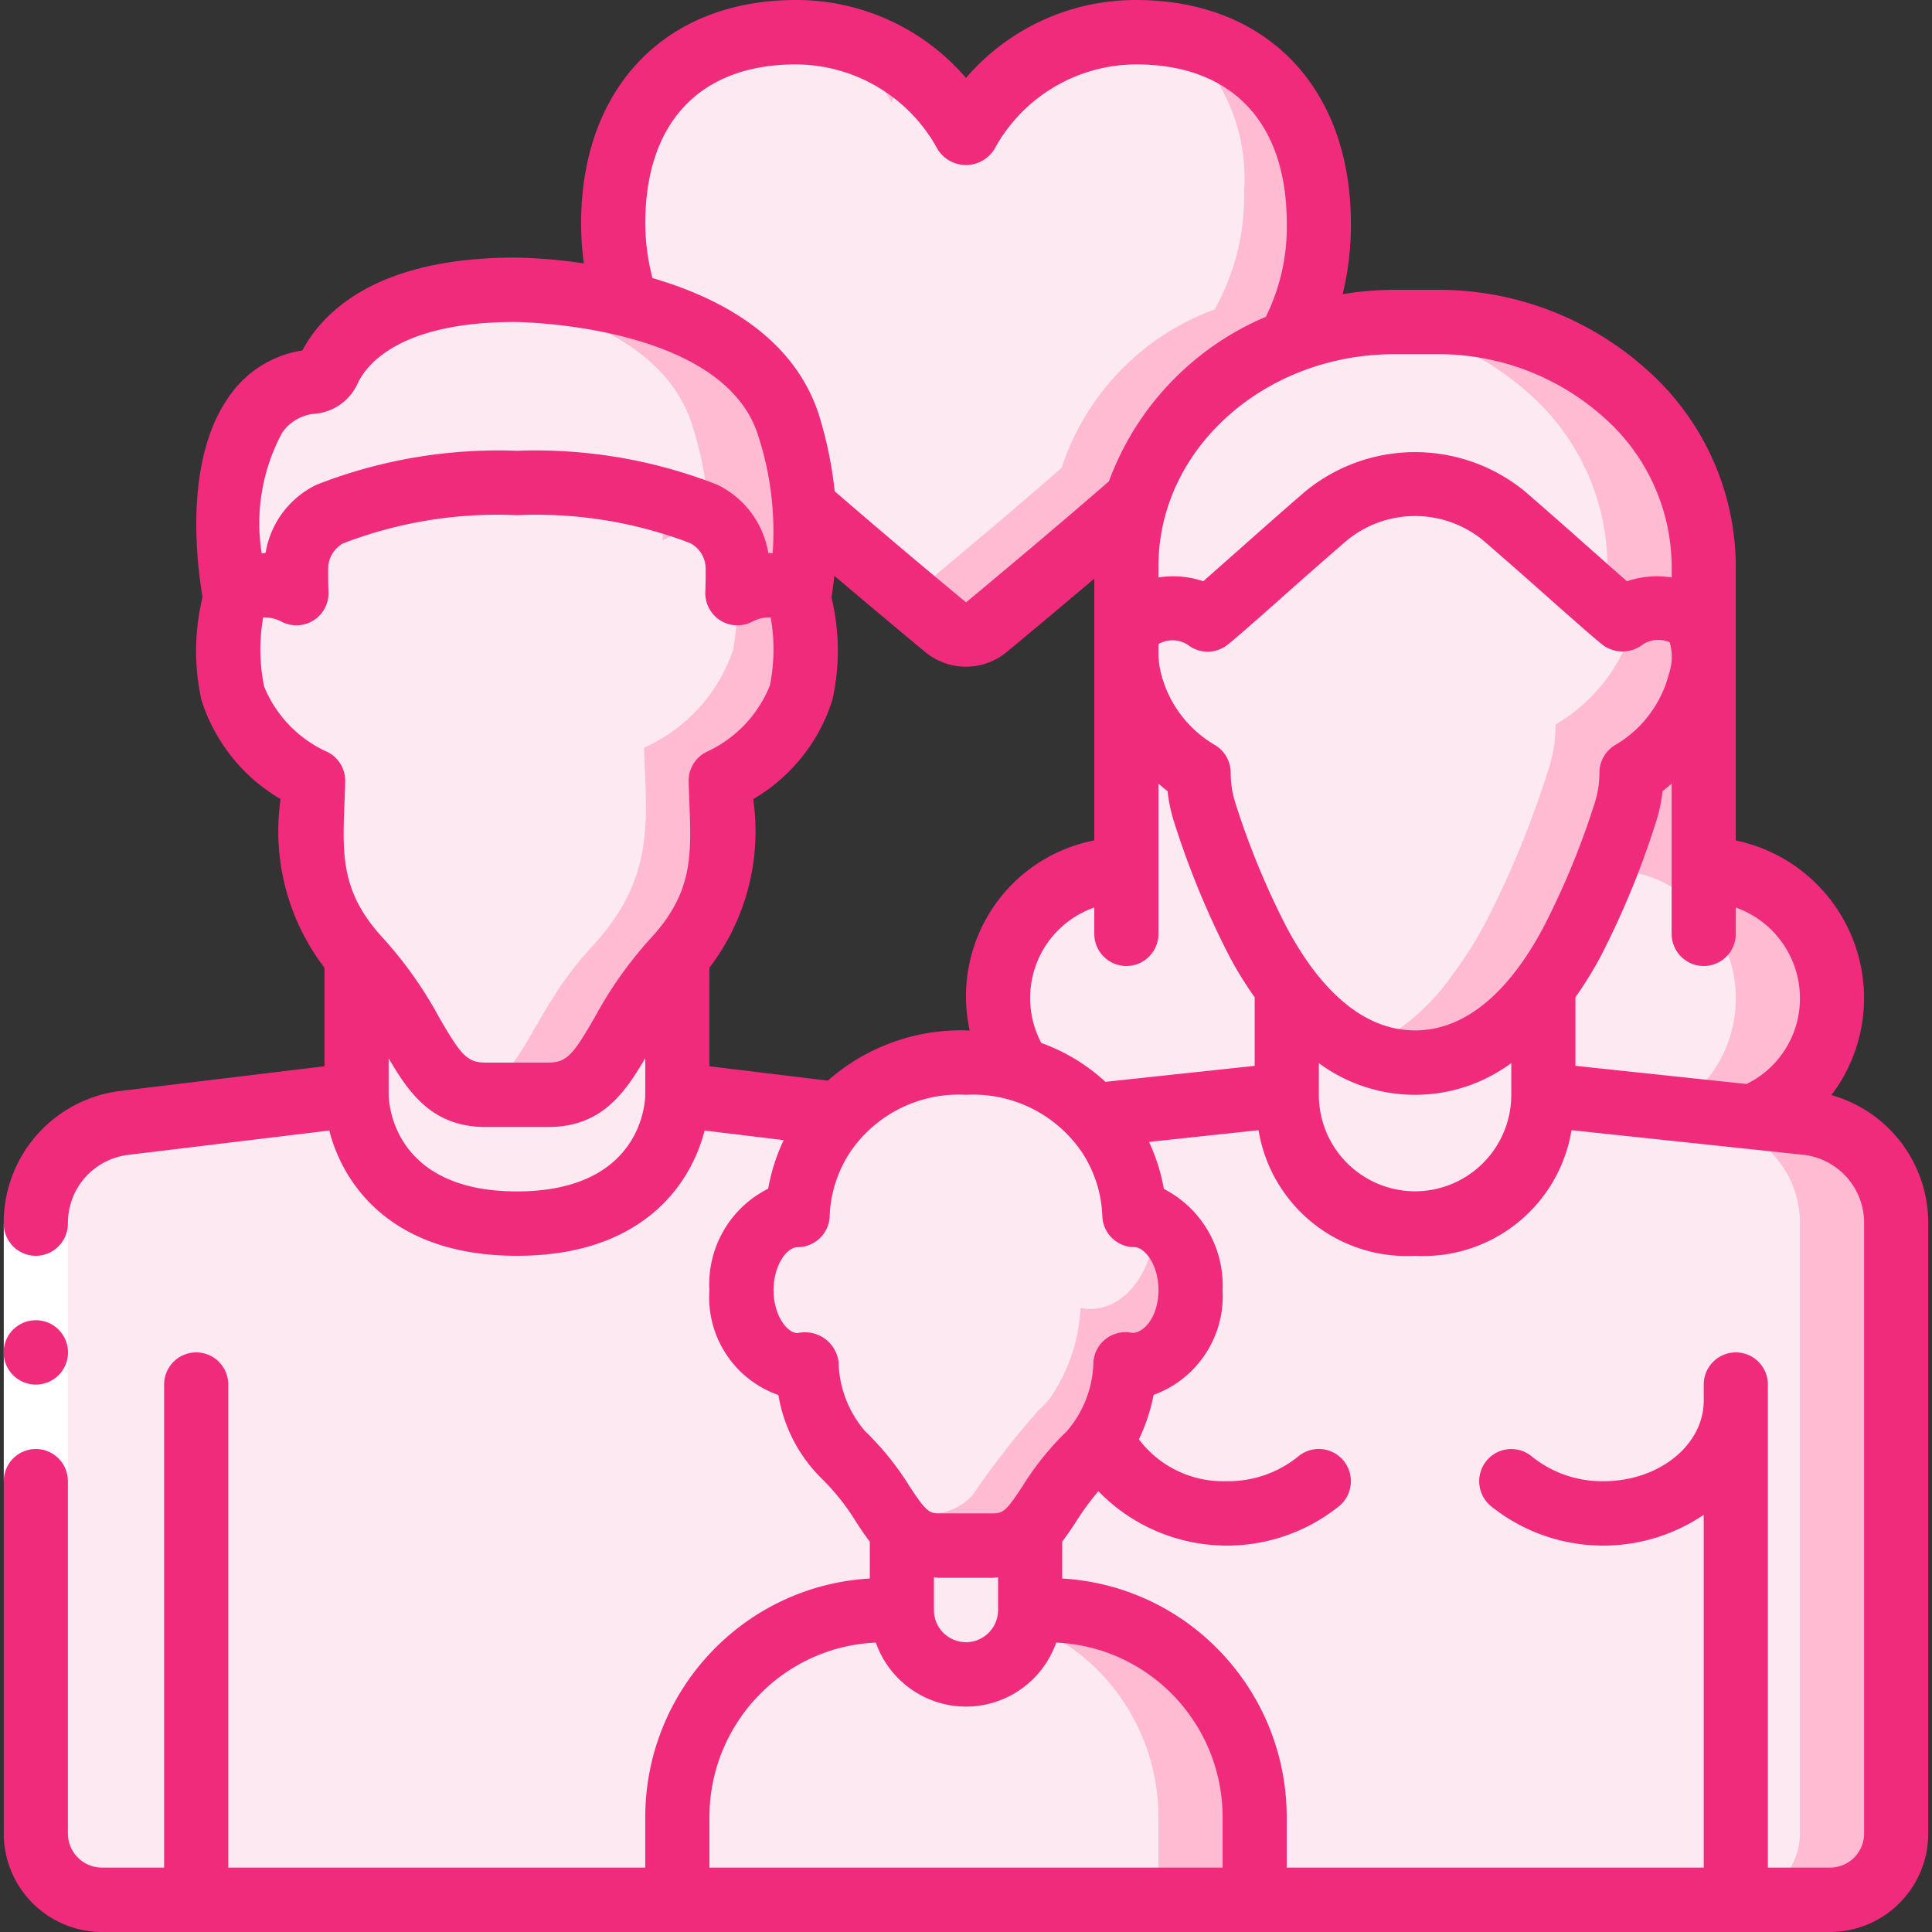 <svg xmlns="http://www.w3.org/2000/svg" width="60" height="60" viewBox="0 0 60 60">
    <rect x="0" y="0" width="60" height="60" fill="#333333" stroke="none"/>
    <g fill="none" fill-rule="nonzero">
        <path fill="#FDE9F1" d="M56.118 34.87l-1.703-.18a3.997 3.997 0 0 0 2.394-4.465A3.983 3.983 0 0 0 52.911 27v-9.42a7.195 7.195 0 0 0-2.441-5.36A8.739 8.739 0 0 0 44.593 10h-1.295a8.944 8.944 0 0 0-3.257.61c-2.25.824-4.001 2.637-4.752 4.92a6.994 6.994 0 0 0-.308 2.05V27a3.982 3.982 0 0 0-3.517 2.118 4.012 4.012 0 0 0 .21 4.112A5.937 5.937 0 0 0 30 33a5.16 5.16 0 0 0-3.945 1.61l-5.02-.61v-4.3c1.693-1.89 1.395-3.56 1.345-5.45a4.643 4.643 0 0 0 2.5-2.75 6.19 6.19 0 0 0-.08-2.8v-.01a10.757 10.757 0 0 0-.299-5.44c-.687-2.24-3.018-3.3-5.06-3.8A16.173 16.173 0 0 0 15.995 9c-4.174 0-5.43 1.71-5.788 2.48a.6.6 0 0 1-.488.37c-2.67.26-2.938 3.99-2.4 6.81v.01a6.086 6.086 0 0 0-.09 2.83 4.646 4.646 0 0 0 2.49 2.75c-.04 1.89-.338 3.56 1.355 5.45V34l-7.192.87A3.13 3.13 0 0 0 1.112 38v18.95A2.06 2.06 0 0 0 3.176 59h53.65a2.06 2.06 0 0 0 2.062-2.05V38a3.13 3.13 0 0 0-2.769-3.13z"/>
        <path fill="#FEBBD2" d="M56.895 31a3.965 3.965 0 0 1-2.48 3.69l-7.391.09v-3.34c.328-.44-.11-1.92.159-2.44.817-1.56 2.281-3.93 2.55-4.78.129-.394.193-.806.19-1.22 1.503-.84 2.988-1.51 2.988-2.69V27a4.002 4.002 0 0 1 3.984 4z"/>
        <path fill="#FDE9F1" d="M53.907 31a3.965 3.965 0 0 1-2.48 3.69l-4.403.05v-3.3c.328-.44-.11-1.92.159-2.44.817-1.56 2.281-3.93 2.55-4.78.129-.394.193-.806.19-1.22v4a4.002 4.002 0 0 1 3.984 4zM40.868 31.44v3.34l-6.894-.14a4.847 4.847 0 0 0-2.3-1.41 4.017 4.017 0 0 1-.205-4.11A3.986 3.986 0 0 1 34.98 27v-6.69c0 1.18 1.294 1.85 2.799 2.69-.004.414.06.826.189 1.22A43.054 43.054 0 0 0 39.96 30c.262.504.566.986.907 1.44z"/>
        <path fill="#FEBBD2" d="M40.957 6.94a7.147 7.147 0 0 1-.916 3.67c-2.25.824-4.001 2.637-4.752 4.92-1.574 1.38-3.635 3.1-4.651 3.94a.989.989 0 0 1-1.266.01c-.308-.25-.697-.58-1.145-.95-.976-.82-2.192-1.84-3.237-2.76a11.35 11.35 0 0 0-.489-2.52c-.627-2.04-2.62-3.1-4.512-3.66-.19-.05-.368-.1-.548-.14-.02-.06-.04-.13-.06-.2a7.37 7.37 0 0 1-.338-2.31c0-3.96 2.43-5.94 5.678-5.94.377.001.754.035 1.125.1a5.75 5.75 0 0 1 2.48 1.11A6.128 6.128 0 0 1 30 4.17 5.997 5.997 0 0 1 35.28 1a6.96 6.96 0 0 1 1.304.12c2.57.47 4.373 2.41 4.373 5.82z"/>
        <path fill="#FDE9F1" d="M38.636 5.94a7.147 7.147 0 0 1-.916 3.67c-2.25.824-4.001 2.637-4.752 4.92-1.573 1.38-3.635 3.1-4.651 3.94a.466.466 0 0 1-.09.06c-.976-.82-2.192-1.84-3.237-2.76a11.35 11.35 0 0 0-.489-2.52c-.627-2.04-2.62-3.1-4.512-3.66-.2-.12-.398-.23-.608-.34a7.37 7.37 0 0 1-.338-2.31c0-3.96 2.43-5.94 5.678-5.94.377.001.754.035 1.125.1a6.219 6.219 0 0 1 1.833 2.07c.186-.34.402-.66.648-.96A6.128 6.128 0 0 1 30 4.17 5.997 5.997 0 0 1 35.28 1a6.96 6.96 0 0 1 1.304.12 5.745 5.745 0 0 1 2.052 4.82z"/>
        <path fill="#FEBBD2" d="M24.88 21.5a4.643 4.643 0 0 1-2.5 2.75c.05 1.89.348 3.56-1.345 5.45-.037.05-.077.096-.12.14-1.942 2.08-1.942 4.16-3.894 4.16h-1.943c-.167 0-.334-.017-.498-.05-1.464-.34-1.623-2.23-3.387-4.11a1.499 1.499 0 0 1-.12-.14c-1.692-1.89-1.394-3.56-1.354-5.45a4.646 4.646 0 0 1-2.49-2.75 6.086 6.086 0 0 1 .09-2.83v-.01a.741.741 0 0 1 .448-.42 1.972 1.972 0 0 1 1.444.18c-.01-.22-.01-.45-.01-.71a1.904 1.904 0 0 1 1.046-1.75 14.332 14.332 0 0 1 5.807-.96c1.507-.03 3.01.139 4.473.5.452.12.895.274 1.325.46a1.896 1.896 0 0 1 1.056 1.75c0 .14 0 .27-.01.39.01.11 0 .22 0 .32.01 0 .01-.01.02-.01a1.961 1.961 0 0 1 1.424-.17c.212.074.38.239.458.45v.01a6.19 6.19 0 0 1 .08 2.8z"/>
        <path fill="#FDE9F1" d="M22.918 18.41c0 .593-.05 1.185-.15 1.77A5.114 5.114 0 0 1 20 23.22c.06 2.09.389 3.94-1.484 6.03-.04.052-.084.103-.13.15-1.972 2.11-2.131 4.21-3.805 4.55-1.464-.34-1.623-2.23-3.387-4.11a1.499 1.499 0 0 1-.12-.14c-1.692-1.89-1.394-3.56-1.354-5.45a4.646 4.646 0 0 1-2.49-2.75 6.086 6.086 0 0 1 .09-2.83v-.01a.741.741 0 0 1 .448-.42 1.972 1.972 0 0 1 1.444.18c-.01-.22-.01-.45-.01-.71a1.904 1.904 0 0 1 1.046-1.75 14.332 14.332 0 0 1 5.807-.96c1.507-.03 3.01.139 4.473.5.04.164.06.332.06.5 0 .28 0 .54-.01.78a2.144 2.144 0 0 1 1.594-.2.864.864 0 0 1 .508.5v.01c.134.32.208.663.219 1.01.01.1.02.21.02.31z"/>
        <path fill="#FEBBD2" d="M24.8 18.69a.755.755 0 0 0-.458-.45 1.958 1.958 0 0 0-1.444.18c.01-.22.01-.45.01-.71a1.904 1.904 0 0 0-.897-1.66c-.05-.03-.1-.06-.16-.09a14.234 14.234 0 0 0-5.797-.96c-.537 0-1.035.02-1.494.05-1.48.046-2.94.354-4.313.91a1.904 1.904 0 0 0-1.046 1.75c0 .26 0 .49.01.71a1.972 1.972 0 0 0-1.444-.18.741.741 0 0 0-.448.42 11.897 11.897 0 0 1-.22-2.61c.05-2.1.738-4.02 2.62-4.2a.6.6 0 0 0 .488-.37c.31-.66 1.285-2.03 4.234-2.38a10.59 10.59 0 0 1 1.554-.1c1.161.026 2.317.177 3.446.45 2.042.5 4.373 1.56 5.06 3.8.565 1.757.668 3.631.3 5.44z"/>
        <path fill="#FDE9F1" d="M22.011 16.05c-.05-.03-.1-.06-.16-.09a14.234 14.234 0 0 0-5.797-.96c-.537 0-1.035.02-1.494.05a22.79 22.79 0 0 0-1.494-.05c-3.028 0-3.984 2.56-4.98 3-.06.03-.937-1.98-.987-1.95.05-2.1.738-4.02 2.62-4.2a.6.6 0 0 0 .488-.37c.31-.66 1.285-2.03 4.234-2.38.677.072 1.35.19 2.012.35 2.042.5 4.373 1.56 5.06 3.8.258.819.421 1.664.488 2.52.009.093.012.187.01.28z"/>
        <path fill="#FEBBD2" d="M52.91 20.31A4.496 4.496 0 0 1 50.67 24c.003.414-.061.826-.19 1.22a25.767 25.767 0 0 1-1.644 4c-.262.504-.565.986-.906 1.44A5.025 5.025 0 0 1 43.946 33a4.087 4.087 0 0 1-1.674-.36 6.1 6.1 0 0 1-2.31-1.98 10.363 10.363 0 0 1-.907-1.44 25.767 25.767 0 0 1-1.644-4 3.813 3.813 0 0 1-.19-1.22 4.496 4.496 0 0 1-2.24-3.69 1.303 1.303 0 0 1 .498-1.18 1.89 1.89 0 0 1 2.022.11c.538-.43 2.131-1.88 3.685-3.22a4.242 4.242 0 0 1 5.519 0c1.554 1.34 3.147 2.79 3.685 3.22.135-.1.282-.18.439-.24.521-.19 1.1-.143 1.583.13.361.278.55.726.499 1.18z"/>
        <path fill="#FDE9F1" d="M50.829 19a5.309 5.309 0 0 1-2.52 3.5c.005.483-.072.963-.23 1.42a29.787 29.787 0 0 1-1.912 4.67 12.65 12.65 0 0 1-1.056 1.68 6.997 6.997 0 0 1-2.839 2.37 6.1 6.1 0 0 1-2.31-1.98 10.363 10.363 0 0 1-.907-1.44 25.767 25.767 0 0 1-1.644-4 3.813 3.813 0 0 1-.19-1.22 4.496 4.496 0 0 1-2.24-3.69 1.303 1.303 0 0 1 .498-1.18 1.89 1.89 0 0 1 2.022.11c.538-.43 2.131-1.88 3.685-3.22a4.242 4.242 0 0 1 5.519 0c1.554 1.34 3.147 2.79 3.685 3.22.135-.1.282-.18.439-.24z"/>
        <path fill="#FEBBD2" d="M52.91 17.58v2.73a1.303 1.303 0 0 0-.498-1.18 1.89 1.89 0 0 0-2.022.11c-.11-.09-.269-.22-.468-.39-.727-.64-1.992-1.77-3.217-2.83a4.255 4.255 0 0 0-2.76-1.02 4.174 4.174 0 0 0-1.494.28c-.462.17-.89.42-1.265.74-1.554 1.34-3.147 2.79-3.685 3.22a1.89 1.89 0 0 0-2.022-.11c-.361.278-.55.726-.498 1.18v-2.73c0-.695.104-1.386.308-2.05a7.844 7.844 0 0 1 4.752-4.92c.77-.3 1.578-.492 2.4-.57h.01c.282-.029.564-.042.847-.04h1.295a8.739 8.739 0 0 1 5.877 2.22 7.195 7.195 0 0 1 2.44 5.36z"/>
        <path fill="#FDE9F1" d="M49.922 17.58v1.27c-.727-.64-1.992-1.77-3.217-2.83a4.255 4.255 0 0 0-2.76-1.02 4.174 4.174 0 0 0-1.494.28c-.468-.18.02.72-.498.72-1.016 0-3.227 2.35-3.984 3-1.225 1.06-2.261-.79-2.988-.15v-1.27c0-.695.104-1.386.308-2.05a7.844 7.844 0 0 1 4.752-4.92c.77-.3 1.578-.492 2.4-.57h.01a8.641 8.641 0 0 1 5.03 2.18 7.195 7.195 0 0 1 2.441 5.36zM47.93 30.66V34s0 4-3.984 4c-3.985 0-3.985-4-3.985-4v-3.34A5.025 5.025 0 0 0 43.946 33a5.025 5.025 0 0 0 3.984-2.34z"/>
        <path fill="#FEBBD2" d="M58.887 38v18.95A2.06 2.06 0 0 1 56.825 59H37.97c.55-.002.994-.448.996-1v-1.57a6.432 6.432 0 0 0-1.873-4.55A6.381 6.381 0 0 0 32.56 50h-.568v-2.49a23.993 23.993 0 0 1 1.813-2.33c.164-.145.305-.313.419-.5.439-.693.69-1.49.727-2.31.091.02.185.03.279.03.956 0 1.743-1.05 1.743-2.33 0-1.29-.787-2.34-1.743-2.34a4.796 4.796 0 0 0-1.256-3.09l3.029-.32L39.96 34s0 2.92 2.49 3.77c.482.162.987.24 1.495.23a3.766 3.766 0 0 0 2.747-1.006A3.796 3.796 0 0 0 47.9 34.32c.017-.106.027-.213.03-.32l6.485.69 1.703.18a3.13 3.13 0 0 1 2.77 3.13z"/>
        <path fill="#FDE9F1" d="M55.899 38v18.95A2.06 2.06 0 0 1 53.837 59H34.98c.549-.002.994-.448.996-1v-1.57a6.398 6.398 0 0 0-4.134-6.01l.15-.42v-2.49a23.993 23.993 0 0 1 1.812-2.33c.164-.145.305-.313.419-.5.439-.693.69-1.49.727-2.31.091.02.185.03.279.03.956 0 1.743-1.05 1.743-2.33 0-1.29-.787-2.34-1.743-2.34a4.796 4.796 0 0 0-1.256-3.09l5.987-.32c.09.95-.309 3.68 2.988 3.68.578 0-.916-.08-.498-.23.482.162.987.24 1.495.23a3.766 3.766 0 0 0 2.747-1.006A3.796 3.796 0 0 0 47.9 34.32l3.526.37 1.704.18A3.13 3.13 0 0 1 55.899 38z"/>
        <path fill="#FDE9F1" d="M31.992 47.51V50c0 1.105-.892 2-1.992 2s-1.992-.895-1.992-2v-2.49c.304.33.737.51 1.185.49h1.614c.448.02.881-.16 1.185-.49zM21.035 29.7V34s0 4-4.98 4c-4.981 0-4.981-4-4.981-4v-4.3c.037.05.077.096.12.14 1.942 2.08 1.942 4.16 3.884 4.16h1.943c1.952 0 1.952-2.08 3.894-4.16.043-.044.083-.09.12-.14z"/>
        <path fill="#FEBBD2" d="M38.965 56.43V58a1.001 1.001 0 0 1-.996 1H22.03a1.001 1.001 0 0 1-.996-1v-1.57a6.424 6.424 0 0 1 4.034-5.97A6.223 6.223 0 0 1 27.44 50h.568A2.017 2.017 0 0 0 30 52a2.009 2.009 0 0 0 1.942-1.54c.032-.151.049-.305.05-.46h.568c1.7-.003 3.33.673 4.532 1.88a6.432 6.432 0 0 1 1.873 4.55z"/>
        <path fill="#FDE9F1" d="M35.977 56.43V58a1.001 1.001 0 0 1-.996 1H22.03a1.001 1.001 0 0 1-.996-1v-1.57a6.424 6.424 0 0 1 4.034-5.97c.21.88 2.002-.46 2.939-.46.597 0 .14 1.73.498 1.31.374.438.92.69 1.494.69a2.009 2.009 0 0 0 1.942-1.54c.81.319 1.547.802 2.162 1.42a6.464 6.464 0 0 1 1.873 4.55z"/>
        <path fill="#FEBBD2" d="M36.973 40.07c0 1.28-.787 2.33-1.743 2.33-.094 0-.188-.01-.28-.03a4.716 4.716 0 0 1-.726 2.31 2.189 2.189 0 0 1-.419.5 23.993 23.993 0 0 0-1.813 2.33c-.304.33-.737.51-1.185.49h-1.614c-.448.02-.881-.16-1.185-.49a3.616 3.616 0 0 1-.399-.51 9.282 9.282 0 0 0-1.414-1.82 4.27 4.27 0 0 1-1.146-2.81c-.091.02-.185.03-.279.03-.966 0-1.743-1.05-1.743-2.33 0-1.29.777-2.34 1.743-2.34a4.796 4.796 0 0 1 1.285-3.12A5.16 5.16 0 0 1 30 33a5.937 5.937 0 0 1 1.673.23c.778.214 1.49.62 2.072 1.18.09.08.16.16.23.23.156.178.302.365.438.56.082.117.156.241.219.37.366.662.571 1.403.598 2.16.215-.001.427.05.617.15a2.431 2.431 0 0 1 1.126 2.19z"/>
        <path fill="#FDE9F1" d="M35.847 37.88v.13c0 1.45-.896 2.64-1.982 2.64a1.54 1.54 0 0 1-.309-.03 5.379 5.379 0 0 1-.827 2.62c-.13.21-.292.398-.478.56a26.959 26.959 0 0 0-2.052 2.64 1.7 1.7 0 0 1-1.345.56H27.61a9.282 9.282 0 0 0-1.414-1.82 4.27 4.27 0 0 1-1.146-2.81c-.091.02-.185.03-.279.03-.966 0-1.743-1.05-1.743-2.33 0-1.29.777-2.34 1.743-2.34a4.796 4.796 0 0 1 1.285-3.12A5.16 5.16 0 0 1 30 33a5.937 5.937 0 0 1 1.673.23c.778.214 1.49.62 2.072 1.18.07.312.11.63.12.95.269.005.533.077.767.21a2.744 2.744 0 0 1 1.215 2.31zM3.175 59h2.988a2.06 2.06 0 0 1-2.062-2.05V38a3.13 3.13 0 0 1 2.77-3.13l7.191-.87v-4.3c-1.693-1.89-1.394-3.56-1.354-5.45a4.646 4.646 0 0 1-2.49-2.75 6.086 6.086 0 0 1 .089-2.83v-.01a13.125 13.125 0 0 1-.172-1.222l-.01-.135a9.746 9.746 0 0 1 .125-2.75l.008-.036c.088-.433.234-.853.435-1.247.016-.031.034-.06.051-.09.082-.145.175-.284.279-.414.022-.027.042-.057.064-.083.12-.14.254-.265.4-.374.03-.023.065-.04.097-.06a2.295 2.295 0 0 1 .544-.269c.187-.066.382-.11.58-.13a.6.6 0 0 0 .488-.37c.041-.087.087-.173.137-.255l.02-.033c.063-.102.132-.2.207-.295l.028-.035a3.52 3.52 0 0 1 .302-.33l.011-.01a4.37 4.37 0 0 1 .96-.68l.025-.014a7.305 7.305 0 0 1 2.52-.733C16.566 9.002 15.995 9 15.995 9c-.279 0-.542.009-.796.023l-.064.005a7.934 7.934 0 0 0-3.238.8l-.024.013a4.37 4.37 0 0 0-.96.682l-.011.01a3.52 3.52 0 0 0-.302.329l-.029.035a3.187 3.187 0 0 0-.207.295l-.019.033c-.05.082-.096.168-.138.255a.6.6 0 0 1-.488.37 2.567 2.567 0 0 0-1.124.398c-.031.021-.065.038-.096.06a2.48 2.48 0 0 0-.4.375c-.023.026-.043.056-.065.083-.103.13-.197.269-.278.414-.017.03-.035.059-.051.09a4.868 4.868 0 0 0-.436 1.247l-.007.035a9.746 9.746 0 0 0-.126 2.751l.011.135c.04.417.097.829.172 1.222v.01a6.086 6.086 0 0 0-.09 2.83 4.646 4.646 0 0 0 2.49 2.75c-.04 1.89-.338 3.56 1.355 5.45V34l-7.192.87A3.13 3.13 0 0 0 1.112 38v18.95A2.06 2.06 0 0 0 3.176 59z"/>
        <path fill="#FFF" d="M.117 38h1.992v8H.117z"/>
        <g fill="#F12B7B">
            <ellipse cx="1.113" cy="42" rx="1" ry="1"/>
            <path d="M56.875 34.009A4.969 4.969 0 0 0 57.89 31a5.004 5.004 0 0 0-3.984-4.899V17.58a8.19 8.19 0 0 0-2.764-6.1A9.688 9.688 0 0 0 44.589 9h-1.286c-.538.003-1.075.048-1.606.136.175-.718.261-1.456.256-2.196 0-4.216-2.62-6.94-6.674-6.94A6.947 6.947 0 0 0 30 2.42 6.947 6.947 0 0 0 24.72 0c-4.054 0-6.673 2.724-6.673 6.94 0 .414.03.828.085 1.24A16.199 16.199 0 0 0 15.995 8c-4.351 0-5.994 1.734-6.604 2.884a3.37 3.37 0 0 0-2.217 1.347c-1.43 1.913-1.099 5.035-.884 6.315a7.083 7.083 0 0 0-.037 3.182 5.477 5.477 0 0 0 2.456 3.086l-.003.064a6.978 6.978 0 0 0 1.372 5.178v3.057l-6.302.763A4.12 4.12 0 0 0 .116 38c0 .552.447 1 .997 1s.996-.448.996-1a2.13 2.13 0 0 1 1.893-2.137l6.224-.753c.446 1.736 1.992 3.89 5.828 3.89 3.837 0 5.382-2.154 5.829-3.89l2.455.298c-.228.479-.39.986-.482 1.508a3.316 3.316 0 0 0-1.825 3.15 3.213 3.213 0 0 0 2.143 3.257c.162.983.63 1.888 1.336 2.588.415.406.777.862 1.08 1.358.132.201.269.41.422.608v1.145c-3.91.228-6.967 3.475-6.973 7.407V58H7.089V43c0-.552-.445-1-.996-1a.998.998 0 0 0-.996 1v15H3.175a1.06 1.06 0 0 1-1.066-1.05V46c0-.552-.446-1-.996-1a.998.998 0 0 0-.996 1v10.95A3.057 3.057 0 0 0 3.175 60h53.65a3.057 3.057 0 0 0 3.058-3.05V38a4.124 4.124 0 0 0-3.008-3.991zM55.899 31a2.954 2.954 0 0 1-1.659 2.665l-5.314-.565v-2.129c.291-.41.556-.84.792-1.285a26.615 26.615 0 0 0 1.711-4.16c.1-.312.168-.633.203-.958.101-.072.189-.154.282-.231V29c0 .552.446 1 .997 1 .55 0 .996-.448.996-1v-.816A2.994 2.994 0 0 1 55.899 31zm-21.57 2.597a5.827 5.827 0 0 0-1.99-1.206 2.985 2.985 0 0 1-.142-2.484 2.968 2.968 0 0 1 1.787-1.723V29c0 .552.446 1 .997 1 .55 0 .996-.448.996-1v-4.663c.093.077.18.16.282.231.035.324.103.644.202.954a26.648 26.648 0 0 0 1.712 4.164c.236.445.5.875.792 1.285v2.13l-4.635.496zm-8.618-.036l-3.68-.447v-3.06a6.977 6.977 0 0 0 1.369-5.179l-.002-.06a5.476 5.476 0 0 0 2.455-3.088l.009-.045a7.012 7.012 0 0 0-.04-3.129c.038-.227.065-.45.09-.671 1.097.932 2.162 1.82 2.821 2.367.737.609 1.8.608 2.535-.003a324.11 324.11 0 0 0 2.716-2.277V26.1a4.91 4.91 0 0 0-3.176 2.132 4.946 4.946 0 0 0-.693 3.773c-.039 0-.076-.006-.115-.006a6.258 6.258 0 0 0-4.289 1.56zM41.833 16.78a3.336 3.336 0 0 1 4.225 0c.72.62 1.449 1.266 2.075 1.822.74.656 1.343 1.19 1.637 1.423.358.27.849.276 1.213.016a.872.872 0 0 1 .871-.094c.093.319.085.658-.021.972a3.6 3.6 0 0 1-1.652 2.207c-.315.177-.51.511-.51.874.001.311-.046.621-.14.918a24.55 24.55 0 0 1-1.576 3.836c-.776 1.481-2.1 3.246-4.01 3.246-1.908 0-3.233-1.765-4.01-3.245a24.585 24.585 0 0 1-1.576-3.84 2.983 2.983 0 0 1-.138-.915c0-.363-.196-.697-.51-.874a3.6 3.6 0 0 1-1.653-2.207 2.79 2.79 0 0 1-.081-.555v-.362a.895.895 0 0 1 .435-.118c.17 0 .337.05.48.144a.995.995 0 0 0 1.229-.003c.294-.233.897-.767 1.637-1.423.626-.556 1.355-1.202 2.075-1.822zm-.876 16.235a5.024 5.024 0 0 0 5.977 0v.98a2.994 2.994 0 0 1-2.986 3.002A2.994 2.994 0 0 1 40.958 34v-.985zM44.59 11a7.702 7.702 0 0 1 5.215 1.96 6.208 6.208 0 0 1 2.11 4.619v.355a2.903 2.903 0 0 0-1.389.117c-.29-.252-.658-.58-1.073-.947-.633-.562-1.368-1.215-2.096-1.842a5.375 5.375 0 0 0-6.821 0c-.728.627-1.463 1.28-2.096 1.842-.415.367-.783.694-1.073.947a2.9 2.9 0 0 0-1.39-.117v-.355c0-3.628 3.287-6.579 7.327-6.579h1.286zm-24.55-4.06C20.039 3.8 21.745 2 24.72 2a5.028 5.028 0 0 1 4.395 2.63 1.037 1.037 0 0 0 1.768 0A5.028 5.028 0 0 1 35.28 2c2.976 0 4.682 1.8 4.682 4.94.018 1.005-.205 2-.65 2.899a8.882 8.882 0 0 0-4.874 5.109c-1.608 1.402-3.622 3.08-4.435 3.759a251.31 251.31 0 0 1-4.081-3.45c-.083-.78-.24-1.55-.467-2.301-.755-2.458-3.05-3.696-5.192-4.32a6.776 6.776 0 0 1-.223-1.696zM8.767 13.432c.242-.344.627-.56 1.046-.586a1.603 1.603 0 0 0 1.295-.939c.27-.573 1.287-1.907 4.886-1.907.064 0 6.484.054 7.557 3.545a9.627 9.627 0 0 1 .445 3.638c-.047-.003-.086-.009-.137-.012a2.866 2.866 0 0 0-1.598-2.124A15.47 15.47 0 0 0 16.053 14a15.461 15.461 0 0 0-6.215 1.051 2.86 2.86 0 0 0-1.59 2.12h-.01c-.038 0-.073.015-.111.016a5.916 5.916 0 0 1 .64-3.755zm-.564 7.89a5.729 5.729 0 0 1-.03-2.147c.205-.005.409.043.59.14a.993.993 0 0 0 .989-.058c.296-.194.467-.53.45-.885-.01-.207-.01-.423-.01-.66a.903.903 0 0 1 .466-.838A13.328 13.328 0 0 1 16.053 16c1.837-.084 3.67.212 5.388.87a.905.905 0 0 1 .473.843c0 .236 0 .452-.01.659-.016.354.155.691.451.885a.993.993 0 0 0 .99.058c.18-.099.383-.147.589-.14.125.7.116 1.417-.025 2.113a3.837 3.837 0 0 1-1.983 2.07 1.002 1.002 0 0 0-.54.91c.005.232.015.46.024.686.062 1.615.107 2.782-1.22 4.204a12.546 12.546 0 0 0-1.724 2.443C17.8 32.753 17.603 33 17.023 33h-1.94c-.58 0-.777-.247-1.442-1.398a12.578 12.578 0 0 0-1.724-2.445c-1.327-1.42-1.282-2.587-1.22-4.202.01-.226.018-.455.023-.687a1.001 1.001 0 0 0-.54-.91 3.8 3.8 0 0 1-1.977-2.037zM16.054 37c-3.819 0-3.978-2.7-3.984-3v-1.134c.638 1.09 1.363 2.134 3.013 2.134h1.94c1.652 0 2.377-1.047 3.016-2.138V34c0 .123-.046 3-3.985 3zm9.989 5.297a1.052 1.052 0 0 0-1.272-.897c-.346 0-.748-.583-.748-1.335 0-.75.402-1.333.747-1.333a.997.997 0 0 0 .996-.961c.026-.727.257-1.43.664-2.031A4.077 4.077 0 0 1 30 34a4.088 4.088 0 0 1 3.587 1.764 3.85 3.85 0 0 1 .647 2.007c.02.536.46.961.996.96.304 0 .747.52.747 1.334 0 .81-.438 1.329-.81 1.329h-.006a1.005 1.005 0 0 0-.807.176c-.23.173-.375.438-.397.727a3.396 3.396 0 0 1-.829 2.154 8.887 8.887 0 0 0-1.38 1.716c-.51.776-.601.833-.938.833h-1.62c-.337 0-.427-.057-.938-.833a8.892 8.892 0 0 0-1.385-1.72 3.396 3.396 0 0 1-.824-2.15zm2.96 6.688c.064.004.12.015.187.015h1.62c.067 0 .123-.011.186-.015V50c0 .552-.446 1-.996 1a.998.998 0 0 1-.996-1v-1.015zM22.032 58v-1.571c.005-2.902 2.28-5.287 5.168-5.417A2.972 2.972 0 0 0 30 53a2.972 2.972 0 0 0 2.801-1.988c2.887.13 5.163 2.515 5.168 5.417V58H22.03zm35.86-1.05A1.06 1.06 0 0 1 56.825 58h-1.922V43c0-.552-.446-1-.996-1a.998.998 0 0 0-.996 1v.5c0 1.378-1.393 2.5-3.107 2.5-.81.013-1.6-.259-2.233-.768a.994.994 0 0 0-1.403.13 1.003 1.003 0 0 0 .129 1.408 5.57 5.57 0 0 0 6.614.273V58H39.96v-1.571c-.006-3.932-3.062-7.179-6.973-7.407v-1.145c.153-.199.29-.407.423-.608a8.87 8.87 0 0 1 .7-.959 5.563 5.563 0 0 0 7.486.457c.422-.355.477-.986.124-1.41a.994.994 0 0 0-1.404-.124c-.63.51-1.42.78-2.228.767a3.284 3.284 0 0 1-2.719-1.299c.211-.438.365-.903.457-1.381a3.263 3.263 0 0 0 2.142-3.255 3.364 3.364 0 0 0-1.824-3.142 5.85 5.85 0 0 0-.46-1.46l3.401-.364A4.664 4.664 0 0 0 43.946 39a4.664 4.664 0 0 0 4.859-3.901l7.207.765A2.127 2.127 0 0 1 57.892 38v18.95z"/>
        </g>
    </g>
</svg>
